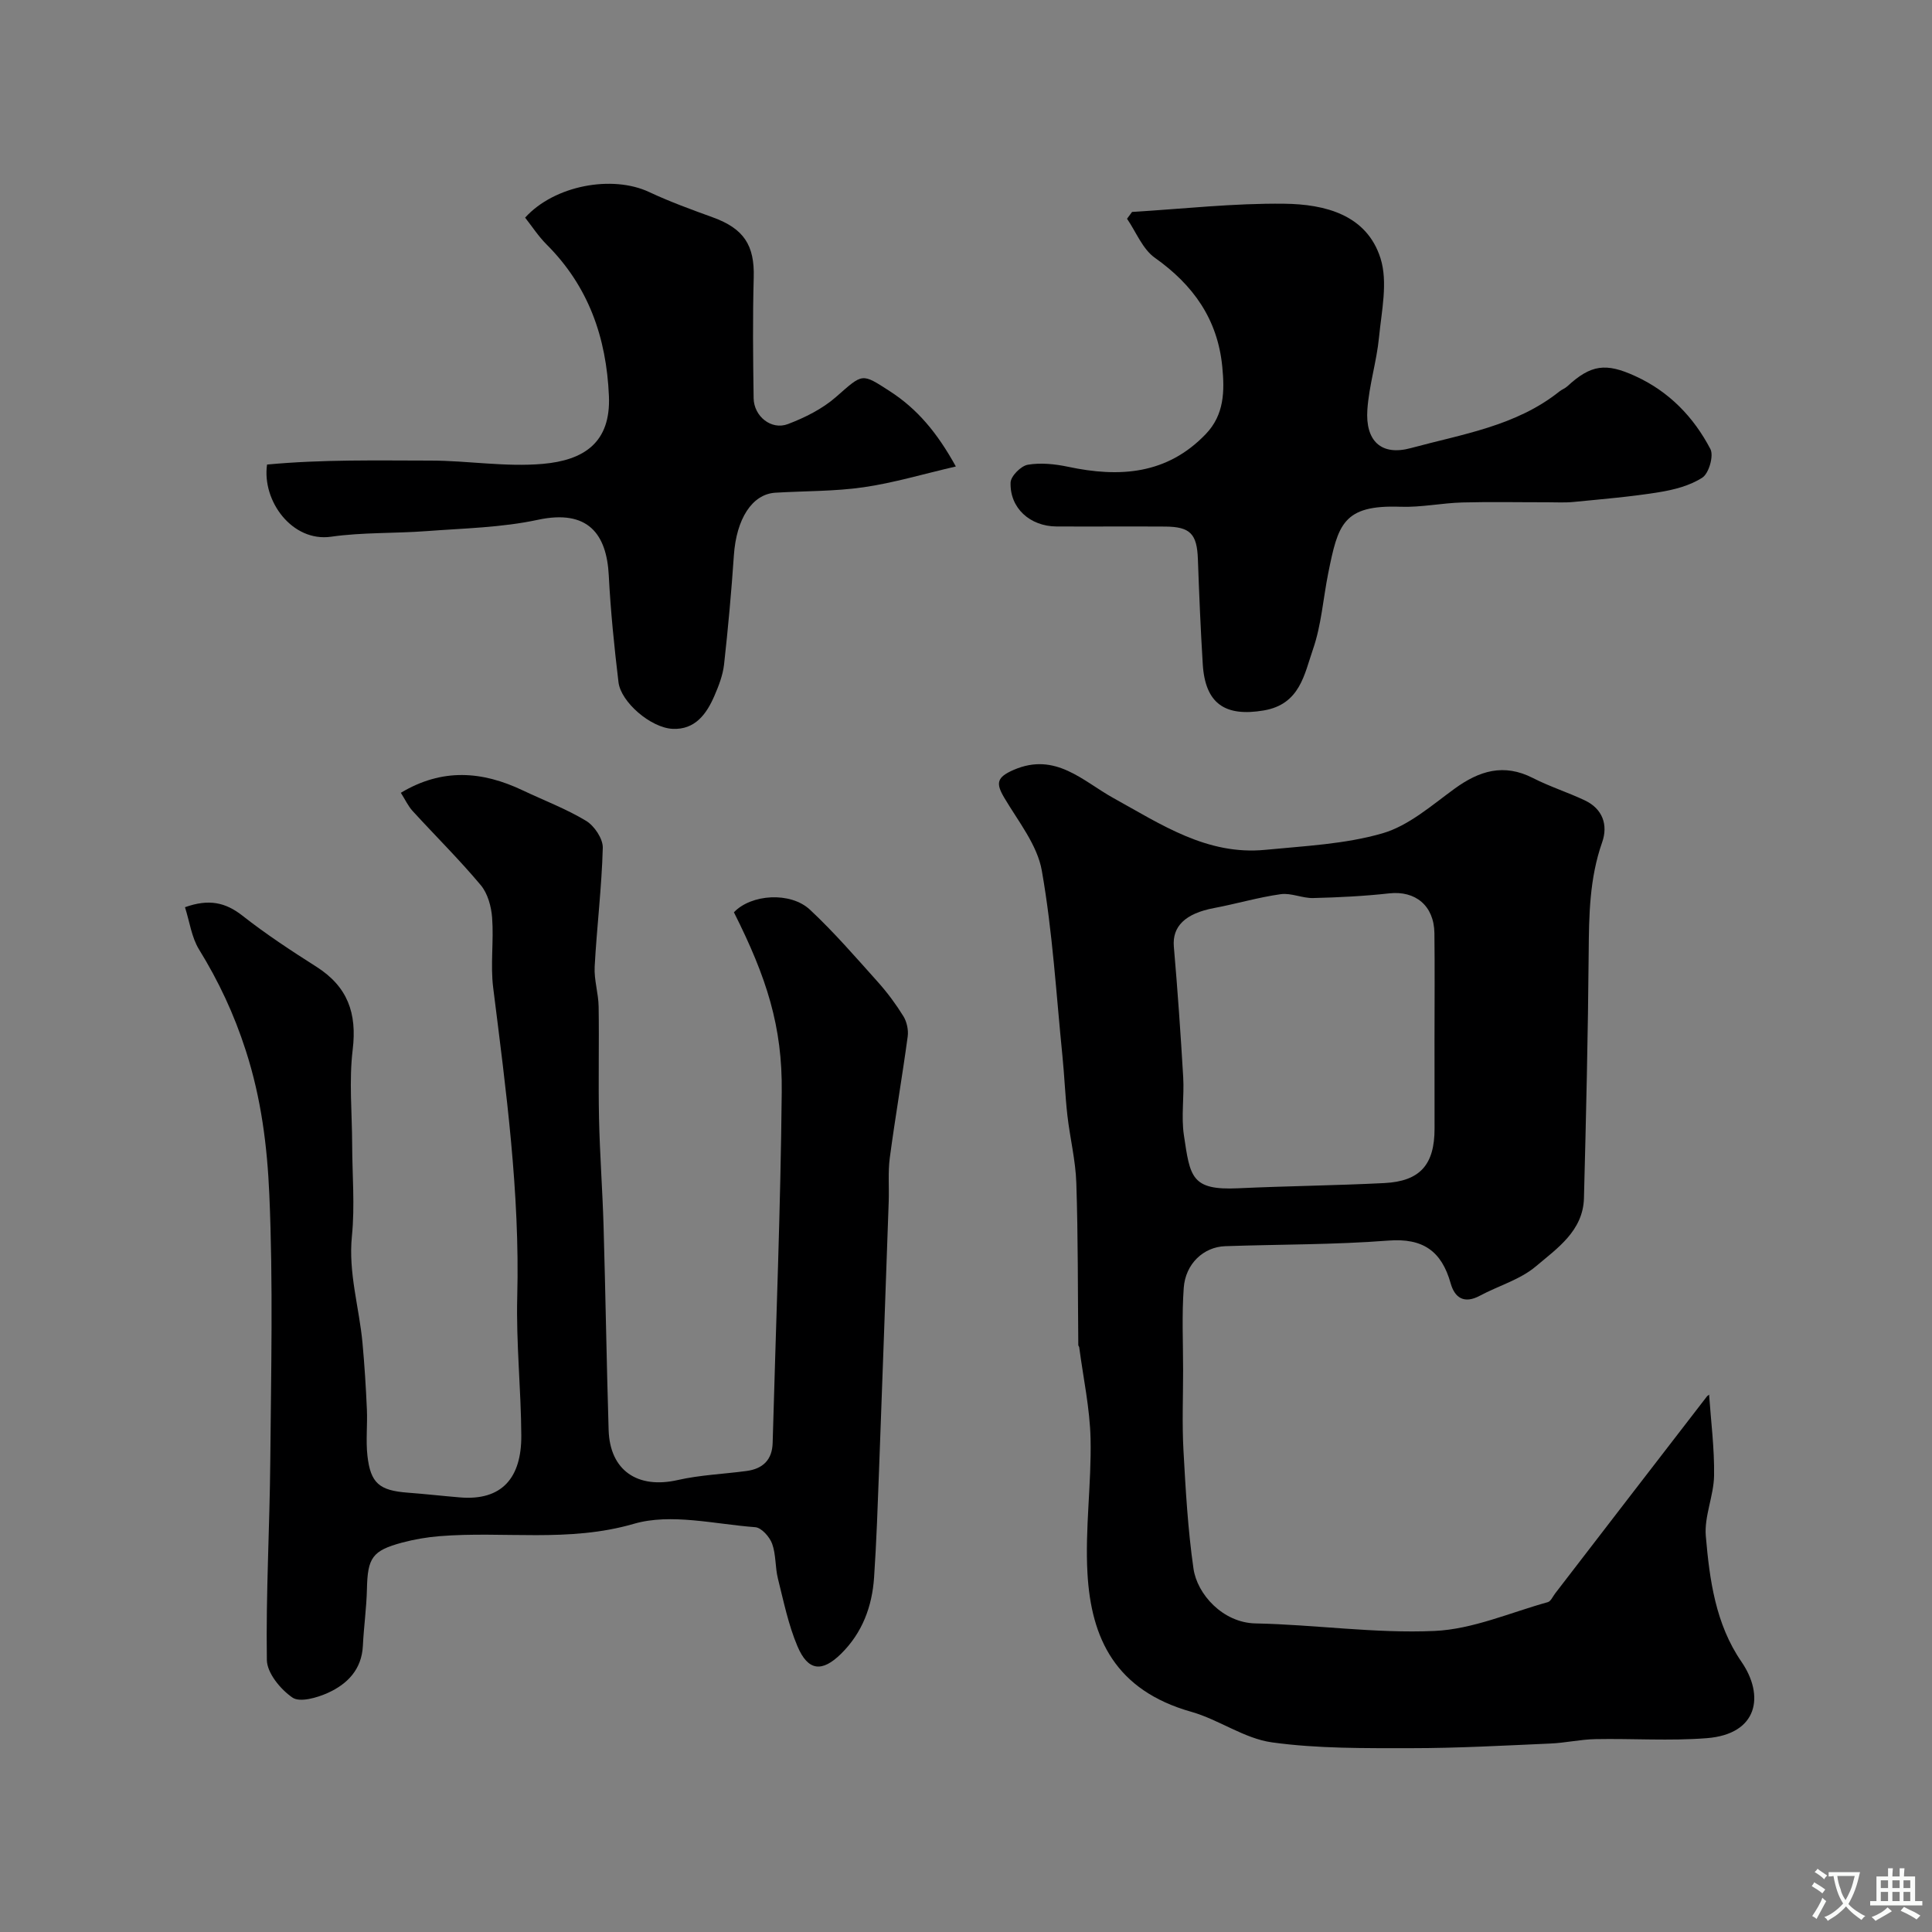 <svg enable-background="new 0 0 400 400" viewBox="0 0 400 400" xmlns="http://www.w3.org/2000/svg"><rect x="0" y="0" width="400" height="400" fill="#808080" stroke="none"/><g fill="#000001"><path d="m353.86 288.86c.37 5.39 1.11 11.03 1.02 16.67-.07 4.18-2.06 8.41-1.71 12.5.78 9.06 2.01 18.21 7.38 26.02 4.79 6.96 3.49 14.98-7.18 15.82-7.65.6-15.39.05-23.09.2-3.1.06-6.19.78-9.3.91-9.59.42-19.2.96-28.79.96-9.62 0-19.34.11-28.83-1.2-5.75-.79-10.99-4.71-16.72-6.33-15.74-4.45-20.73-15.24-21.49-28.64-.53-9.24.84-18.58.64-27.86-.14-6.34-1.52-12.65-2.35-18.97-.02-.16-.19-.3-.19-.46-.11-11.19-.04-22.39-.41-33.57-.15-4.68-1.32-9.31-1.85-13.99-.46-4.07-.61-8.17-1.02-12.24-1.29-12.82-2.04-25.75-4.27-38.41-.93-5.32-4.86-10.18-7.75-15.06-1.8-3.03-1.64-4.27 1.93-5.82 8.67-3.75 14.36 2.37 20.61 5.82 9.92 5.48 19.41 11.91 31.46 10.74 8.15-.8 16.51-1.17 24.28-3.42 5.41-1.57 10.16-5.77 14.9-9.22 5.15-3.75 10.22-5.31 16.26-2.22 3.46 1.77 7.23 2.96 10.75 4.63 3.69 1.75 4.82 5.1 3.57 8.66-2.63 7.48-2.73 15.12-2.79 22.89-.14 16.94-.54 33.87-.98 50.8-.18 6.77-5.55 10.39-9.96 14.12-3.25 2.75-7.74 4.01-11.6 6.08-3.21 1.72-5.18.48-6.04-2.58-1.87-6.63-5.69-9.4-12.9-8.84-11.23.87-22.53.77-33.79 1.16-4.46.16-8.21 3.63-8.57 8.63-.41 5.67-.13 11.38-.13 17.08 0 5.5-.23 11.01.07 16.5.45 8.2.91 16.44 2.08 24.56.76 5.29 6.08 11.19 12.82 11.33 12.37.25 24.77 2.11 37.09 1.56 7.89-.35 15.65-3.8 23.44-5.96.63-.17 1.04-1.17 1.53-1.81 10.47-13.61 20.94-27.22 31.44-40.81.3-.33.87-.44.44-.23zm-56.86-73.68c0-7.33.07-14.66-.02-21.99-.08-5.7-3.95-8.82-9.34-8.23-5.22.58-10.49.84-15.75.97-2.24.06-4.56-1.1-6.72-.8-4.65.65-9.19 2-13.81 2.87-5.96 1.12-8.68 3.8-8.33 7.97.78 9.01 1.41 18.04 1.94 27.06.23 3.99-.44 8.07.14 11.98 1.29 8.66 1.51 11.46 11.23 11.01 10.09-.47 20.2-.57 30.29-1.08 7.4-.38 10.38-3.82 10.38-11.28-.01-6.15-.01-12.32-.01-18.48z"/><path d="m151.95 188.88c3.56-3.76 11.7-4.31 15.74-.54 5 4.67 9.5 9.88 14.08 14.99 1.95 2.18 3.72 4.57 5.26 7.06.72 1.16 1.08 2.85.9 4.2-1.14 8.39-2.59 16.74-3.71 25.14-.39 2.95-.12 5.98-.22 8.97-.65 18.53-1.31 37.06-2 55.59-.28 7.43-.53 14.87-1.03 22.3-.41 6.02-2.43 11.47-6.85 15.82-3.92 3.85-6.83 3.6-9.02-1.58-1.88-4.44-2.86-9.29-4.04-14-.59-2.36-.38-4.97-1.2-7.22-.52-1.42-2.2-3.32-3.49-3.42-8.41-.63-17.46-2.94-25.14-.7-13.52 3.93-26.89 1.47-40.26 2.56-2.59.21-5.2.66-7.72 1.33-6.19 1.66-7.14 3.16-7.28 9.6-.09 3.93-.65 7.84-.84 11.76-.24 4.91-3.21 7.92-7.24 9.75-2.23 1.01-5.79 2.03-7.33.98-2.47-1.69-5.27-5.08-5.31-7.79-.21-13.76.59-27.52.71-41.29.16-18.36.6-36.75-.2-55.07-.43-9.96-1.66-19.88-4.87-29.81-2.46-7.63-5.61-14.32-9.69-20.95-1.53-2.49-1.93-5.67-2.9-8.73 4.94-1.77 8.39-1.01 11.92 1.77 4.86 3.82 10.06 7.23 15.28 10.55 6.47 4.12 8.44 9.59 7.52 17.18-.78 6.44-.13 13.06-.11 19.6.02 6.33.58 12.71-.05 18.98-.77 7.62 1.51 14.76 2.19 22.13.42 4.58.71 9.18.91 13.78.14 3.18-.24 6.4.11 9.55.64 5.73 2.49 7.23 8.34 7.67 3.6.27 7.19.68 10.79.98 8.73.74 12.77-4.06 12.73-12.77-.05-9.6-1.09-19.21-.84-28.79.56-21.52-2.32-42.72-4.98-63.96-.6-4.76.14-9.67-.22-14.48-.17-2.33-.91-5.04-2.36-6.77-4.46-5.32-9.42-10.22-14.11-15.35-.93-1.02-1.53-2.35-2.43-3.76 8.59-5.16 16.86-4.48 25.22-.51 4.4 2.09 9 3.82 13.14 6.32 1.71 1.04 3.5 3.71 3.45 5.58-.22 8.21-1.24 16.39-1.68 24.6-.15 2.74.78 5.52.82 8.28.12 7.69-.08 15.39.08 23.09.16 7.43.72 14.86.94 22.29.41 14.1.62 28.2 1.05 42.29.26 8.38 6 12.23 14.29 10.35 4.66-1.06 9.51-1.24 14.27-1.88 3.36-.45 5.31-2.29 5.4-5.83.66-24.19 1.65-48.39 1.88-72.58.16-13.61-3.12-23.77-9.9-37.26z"/><path d="m234.38 43.88c10.52-.63 21.04-1.83 31.54-1.7 8.32.1 17.03 2.23 19.9 11.3 1.56 4.94.22 10.9-.31 16.36-.49 5.01-2.06 9.93-2.41 14.95-.45 6.49 2.84 9.66 9.01 7.98 10.6-2.88 21.77-4.54 30.76-11.73.51-.4 1.16-.63 1.63-1.06 4.88-4.51 7.98-4.9 14.05-2.12 7.02 3.2 12.09 8.47 15.57 15.11.73 1.39-.31 5.03-1.66 5.91-2.59 1.69-5.93 2.54-9.07 3.04-5.81.94-11.7 1.42-17.57 2-1.82.18-3.66.07-5.49.07-5.86.01-11.73-.12-17.58.04-4.27.12-8.54 1.04-12.79.89-11.95-.44-12.94 3.73-14.96 13.73-1.06 5.26-1.42 10.76-3.16 15.77-1.8 5.19-2.68 11.39-10.19 12.67-7.94 1.35-12.12-1.34-12.63-9.56-.45-7.25-.75-14.52-1.01-21.78-.19-5.2-1.56-6.7-6.79-6.73-7.49-.05-14.99.02-22.48-.02-5.48-.03-9.68-3.8-9.51-9.09.04-1.33 2.15-3.45 3.56-3.69 2.68-.46 5.63-.15 8.34.42 10.63 2.26 20.49 1.62 28.53-6.79 3.81-3.98 3.9-8.85 3.4-13.92-.96-9.84-6-16.92-13.96-22.56-2.55-1.81-3.88-5.34-5.76-8.08.35-.48.69-.95 1.04-1.41z"/><path d="m55.29 96.18c11.52-1.08 22.7-.83 33.91-.82 7.73.01 15.44 1.36 23.19.68 8.48-.75 14.1-4.38 13.68-14.06-.52-12.11-4.22-22.69-12.91-31.37-1.69-1.69-3.01-3.74-4.44-5.55 6.06-6.7 18.06-8.88 25.68-5.3 4.26 2 8.72 3.62 13.15 5.23 6.48 2.34 8.69 5.8 8.5 12.47-.23 8.33-.14 16.66-.02 24.99.06 3.75 3.67 6.66 7.1 5.35 3.55-1.35 7.17-3.16 9.99-5.64 5.57-4.89 5.23-4.96 11.1-1.17 5.66 3.66 9.76 8.5 13.68 15.59-6.9 1.6-12.93 3.41-19.1 4.3-6.02.87-12.18.76-18.28 1.13-4.83.3-8.07 5.45-8.58 12.98s-1.2 15.06-2.03 22.57c-.25 2.21-1.09 4.41-1.99 6.48-1.63 3.79-4.02 7.08-8.66 6.86-4.54-.22-10.72-5.55-11.21-9.66-.88-7.34-1.63-14.72-2.01-22.11-.44-8.57-4.3-13.74-14.68-11.51-7.5 1.61-15.33 1.76-23.03 2.34-6.59.5-13.26.23-19.78 1.16-8.04 1.15-14.34-7.38-13.26-14.94z"/></g><path d="m377.9 391.2c-.2.3-.4.5-.6.8-.7-.6-1.4-1-2.2-1.5.2-.3.4-.5.5-.8.6.4 1.4.8 2.3 1.5zm-1.8 6.1c-.2-.2-.5-.4-.9-.6.4-.6.8-1.2 1.2-1.9s.7-1.3.9-1.9c.3.3.5.5.8.7-.7 1.3-1.4 2.6-2 3.7zm2.2-9c-.3.3-.5.5-.6.8-.6-.6-1.3-1.1-2-1.5.3-.3.5-.5.6-.7.6.5 1.3.9 2 1.4zm.3.2v-.9h2 4.5c-.3 1.3-.6 2.5-1 3.6s-.9 2.1-1.4 3c.4.5 1 1 1.6 1.4s1.2.8 1.9 1.1c-.3.2-.5.4-.8.8-.4-.3-1-.7-1.6-1.2s-1.2-1.1-1.6-1.6c-.5.6-1.1 1.1-1.7 1.6s-1.4.9-2.1 1.4c-.1-.3-.3-.5-.7-.8.6-.2 1.2-.5 1.9-1s1.4-1.1 2-1.8c-.5-.8-.9-1.6-1.2-2.5s-.6-2-.8-3.2c-.4.1-.7.1-1 .1zm2.5 2.7c.2 1 .7 1.7 1 2.2.3-.5.6-1.1 1-2s.6-1.9.9-3h-3.2-.4c.1.9.3 1.8.7 2.8z" fill="#fafbfa"/><path d="m396.5 388.5v1.5 3.6h1.5v.9c-.4 0-1 0-1.7 0h-7.9c-.5 0-.9 0-1.2 0v-.9h1.3v-3.5c0-.7 0-1.2 0-1.6h2.4c0-.8 0-1.4 0-1.7h1c0 .3-.1.8-.1 1.7h1.5c0-.8 0-1.4 0-1.7h1c0 .3-.1.9-.1 1.7zm-8.2 9.2c-.2-.3-.5-.5-.8-.8.8-.3 1.4-.6 1.9-.9s1-.7 1.4-1.1c.3.3.6.5.9.8-1.6 1-2.8 1.6-3.4 2zm2.6-6.8v-1.6h-1.5v1.6zm0 2.7v-1.9h-1.5v1.9zm2.4-2.7v-1.6h-1.5v1.6zm0 2.7v-1.9h-1.5v1.9zm.2 2 .7-.8c.4.2.9.5 1.6.8s1.3.7 1.8 1c-.3.3-.5.5-.8.8-.4-.3-1.5-1-3.3-1.8zm2-4.7v-1.6h-1.4v1.6zm0 2.7v-1.9h-1.4v1.9z" fill="#fafbfa"/></svg>